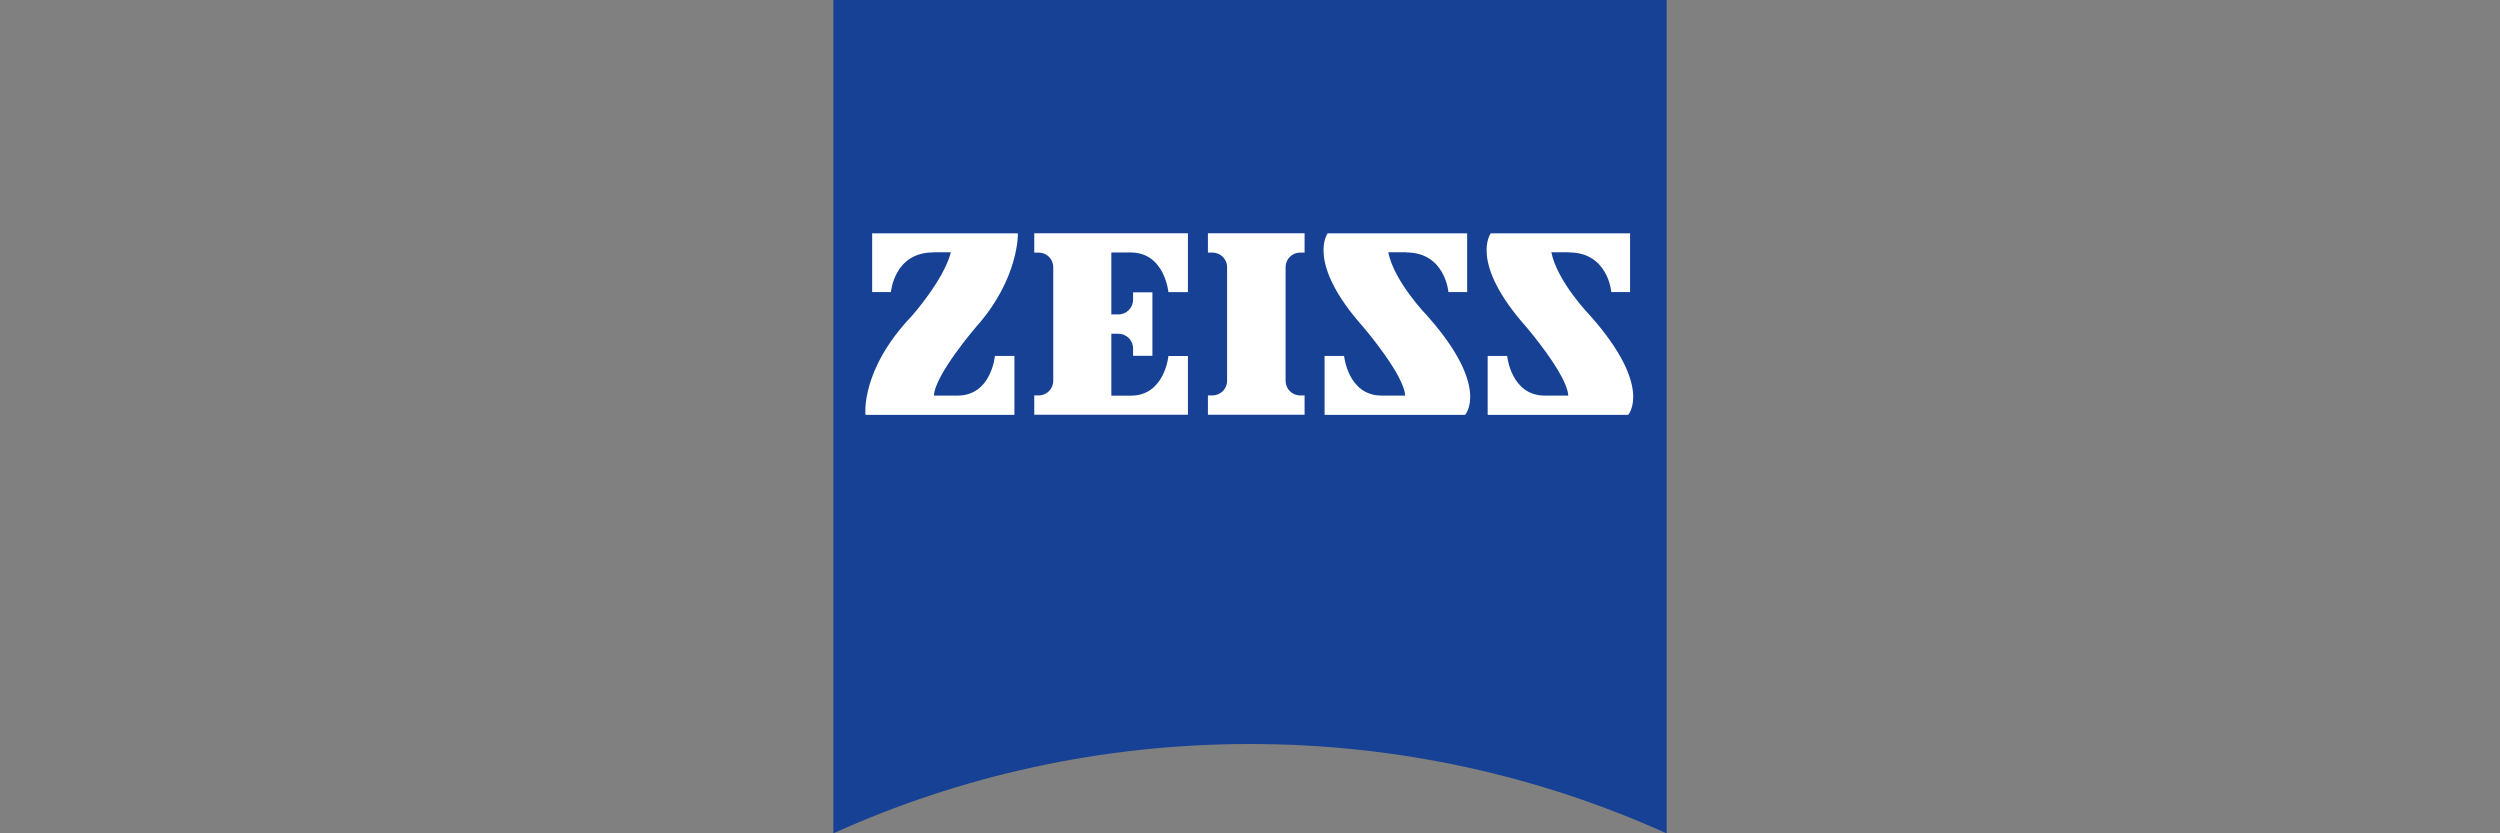 <?xml version="1.0" encoding="UTF-8"?>
<svg id="Ebene_1" data-name="Ebene 1" xmlns="http://www.w3.org/2000/svg" viewBox="0 0 300 100">
  <rect x="0" y="0" width="300" height="100" fill="#808080" stroke="none"/>
  <defs>
    <style>
      .cls-1 {
        fill: none;
      }

      .cls-1, .cls-2, .cls-3 {
        stroke-width: 0px;
      }

      .cls-2 {
        fill: #fff;
      }

      .cls-3 {
        fill: #164194;
      }
    </style>
  </defs>
  <rect class="cls-1" width="300" height="100"/>
  <g>
    <path class="cls-3" d="m199.98,100c-15.24-6.88-32.17-10.72-49.98-10.72s-34.76,3.83-50,10.72V0h100v100h-.02Z"/>
    <path class="cls-2" d="m111.98,30.29c-4.69,0-5.07,4.76-5.07,4.76h-2.25v-7.05h17.49s.15,5.45-5.03,11.24c0,0-4.93,5.73-5.05,8.23h2.84c4.06,0,4.48-4.76,4.48-4.76h2.34v7.07h-17.87s-.65-5.35,5.56-11.87c0,0,3.81-4.27,4.69-7.64h-2.13v.02Z"/>
    <path class="cls-2" d="m156.55,49.77v-2.32h-.53c-.97,0-1.75-.78-1.75-1.75v-13.64c0-.97.78-1.75,1.75-1.75h.53v-2.32h-11.6v2.32h.53c.99,0,1.77.78,1.77,1.75v13.64c0,.97-.78,1.75-1.77,1.75h-.53v2.32h11.6Z"/>
    <path class="cls-2" d="m142.55,49.79v-7.07h-2.34s-.44,4.76-4.51,4.76h-2.34v-7.43h.84c.97,0,1.77.78,1.77,1.77v.88h2.32v-7.62h-2.32v.88c0,.97-.78,1.77-1.77,1.77h-.84v-7.43h2.34c4.06,0,4.51,4.76,4.51,4.76h2.34v-7.07h-18.44v2.32h.53c.97,0,1.75.78,1.75,1.75v13.64c0,.97-.78,1.75-1.75,1.75h-.53v2.32h18.44v.04Z"/>
    <path class="cls-2" d="m168.74,30.29c4.69,0,5.07,4.76,5.07,4.76h2.25v-7.05h-16.74s-2.65,3.47,4.27,11.24c0,0,4.91,5.73,5.03,8.23h-2.82c-4.06,0-4.51-4.76-4.51-4.76h-2.34v7.07h16.86s3.07-3.31-4.53-11.87c0,0-3.98-4.08-4.69-7.64h2.13v.02Z"/>
    <path class="cls-2" d="m188.29,30.29c4.69,0,5.07,4.76,5.07,4.76h2.25v-7.05h-16.72s-2.65,3.47,4.27,11.24c0,0,4.91,5.73,5.03,8.23h-2.82c-4.06,0-4.51-4.76-4.51-4.76h-2.34v7.07h16.86s3.05-3.31-4.53-11.87c0,0-3.98-4.08-4.69-7.64h2.13l-.02.02Z"/>
  </g>
</svg>